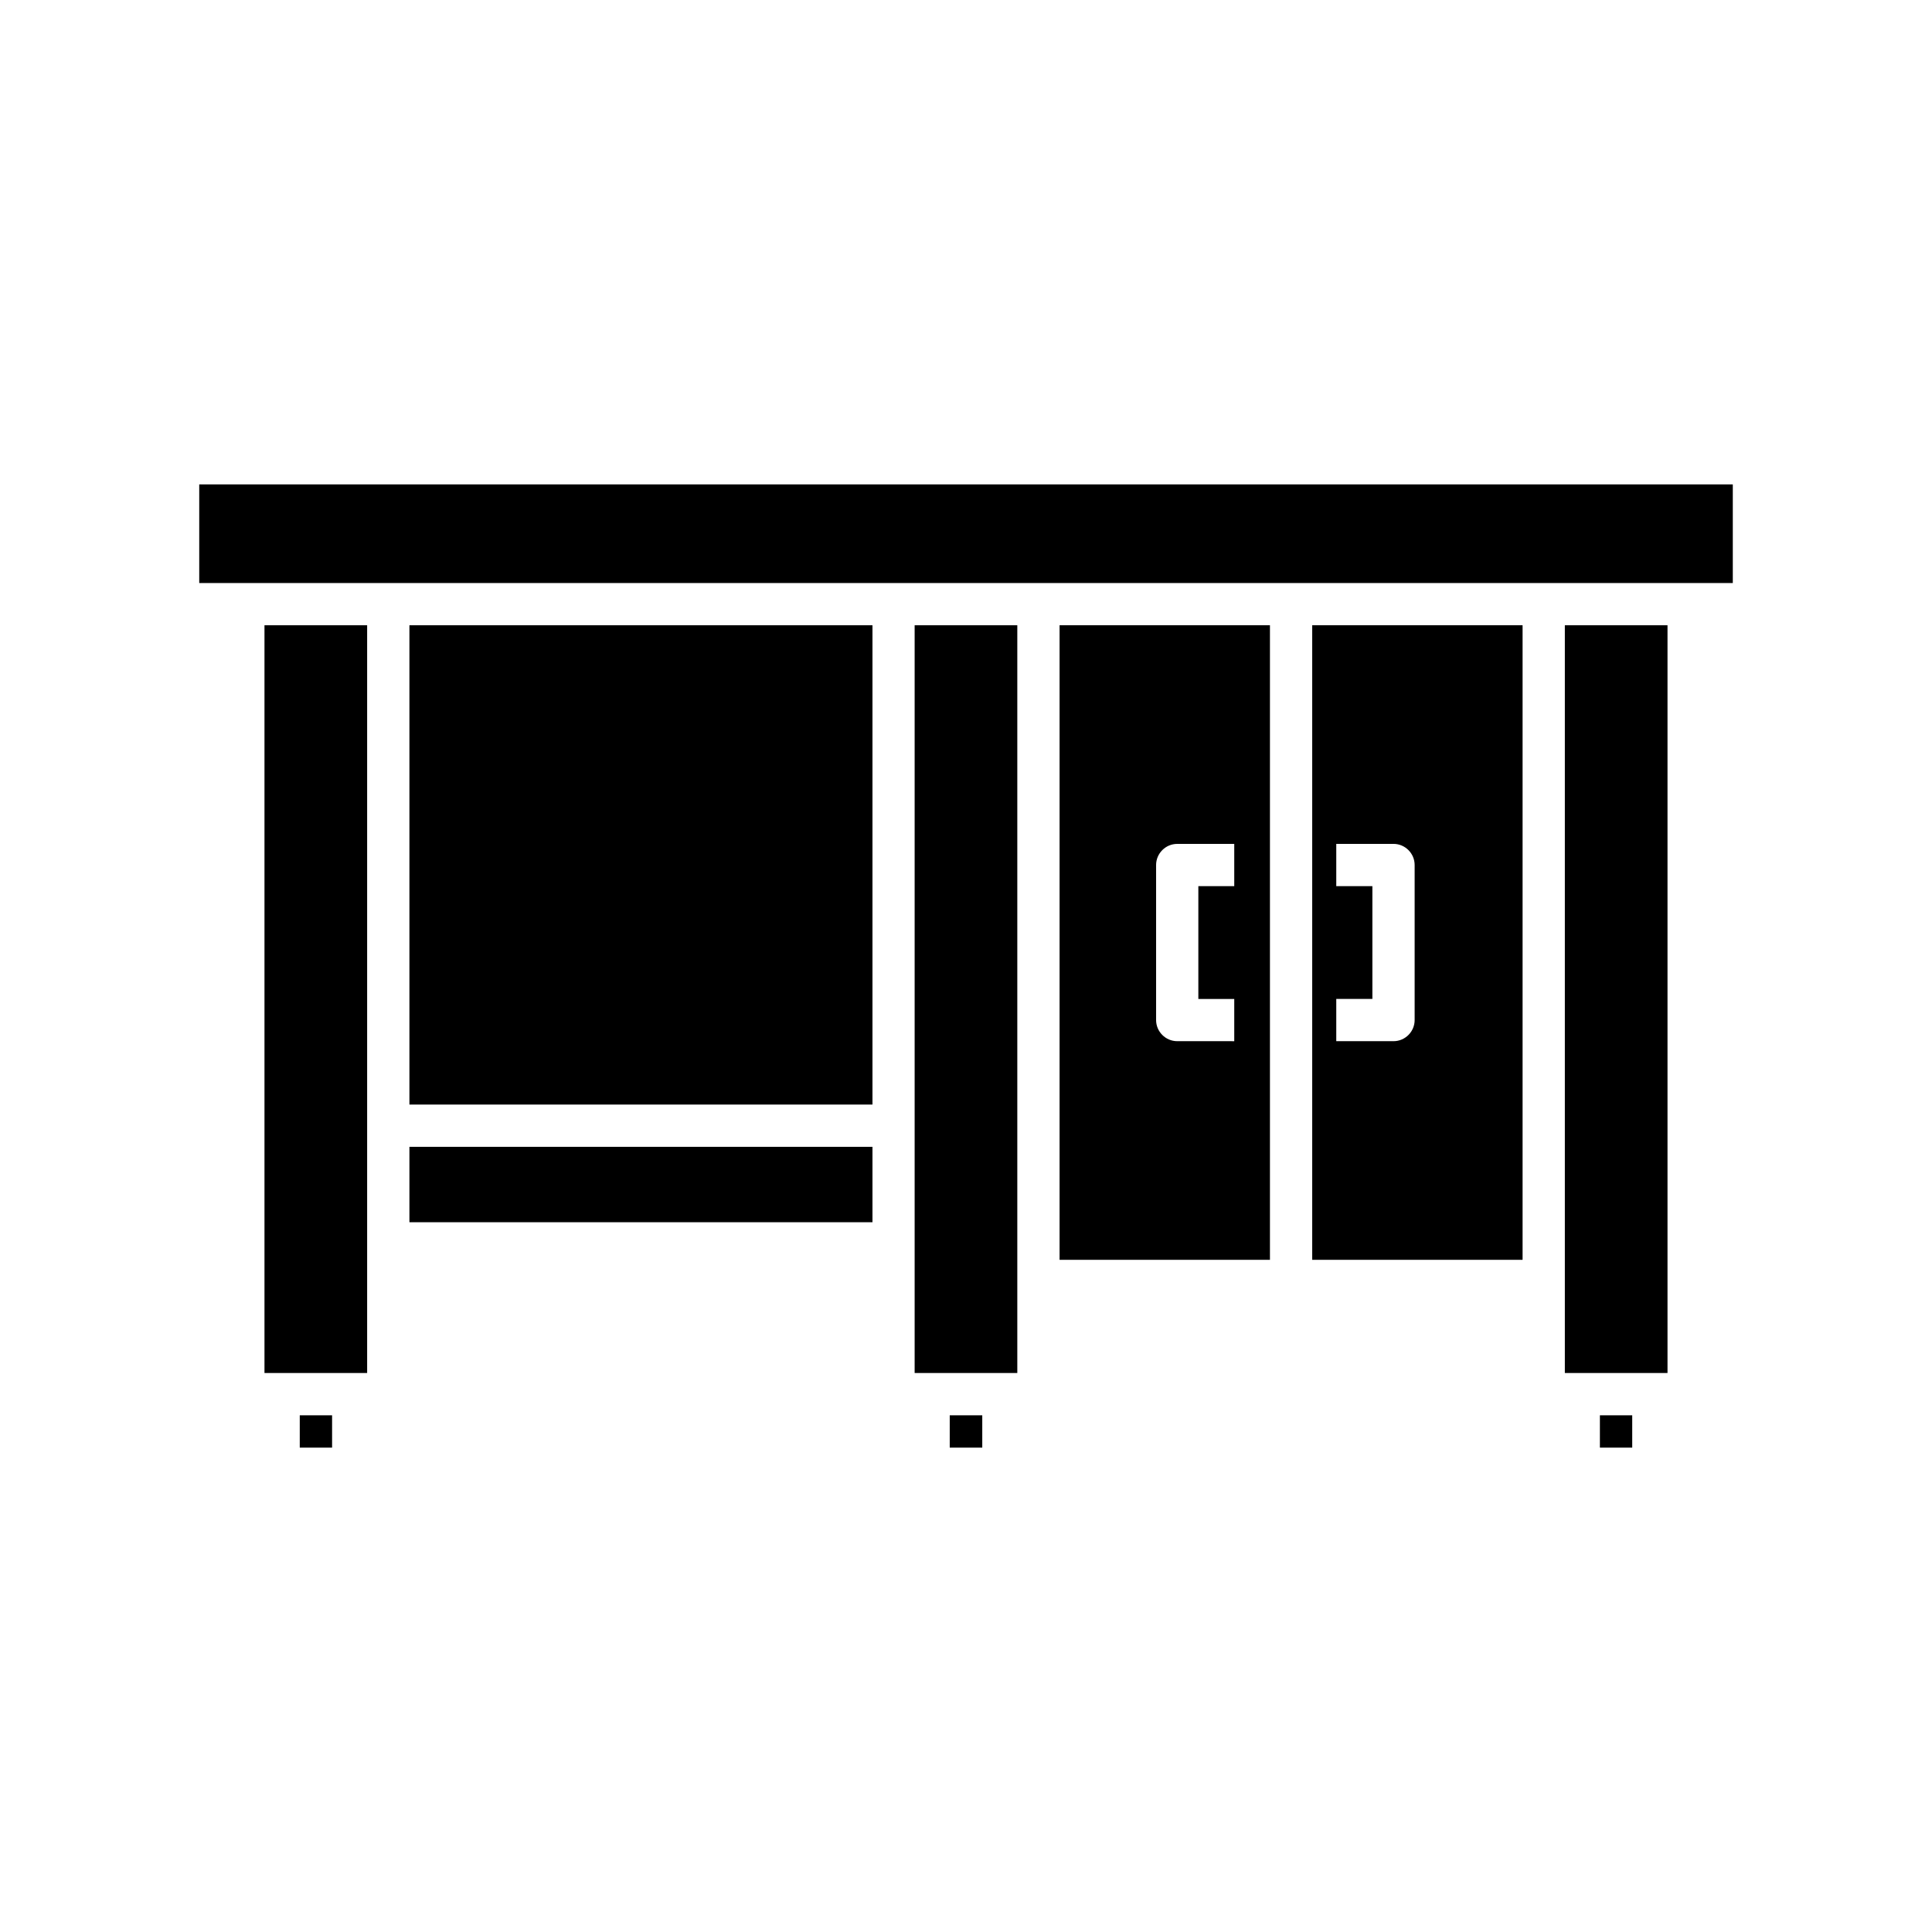 <?xml version="1.0" encoding="UTF-8"?>
<!-- Uploaded to: SVG Repo, www.svgrepo.com, Generator: SVG Repo Mixer Tools -->
<svg fill="#000000" width="800px" height="800px" version="1.1" viewBox="144 144 512 512" xmlns="http://www.w3.org/2000/svg">
 <g>
  <path d="m196.8 272.37h406.41v26.141h-406.41z"/>
  <path d="m558.7 309.7h27.207v198.16h-27.207z"/>
  <path d="m567.99 519.07h8.566v8.566h-8.566z"/>
  <path d="m547.5 477.86v-168.16h-55.754v168.16zm-49.375-69.133h9.57v-29.895h-9.57v-11.195h15.172c3.078 0 5.598 2.519 5.598 5.598v41.09c0 3.078-2.519 5.598-5.598 5.598h-15.172z"/>
  <path d="m480.55 477.86v-168.16h-55.754v168.16zm-30.172-104.62c0-3.078 2.519-5.598 5.598-5.598h15.113v11.195h-9.516v29.895h9.516v11.195l-15.113-0.004c-3.078 0-5.598-2.519-5.598-5.598z"/>
  <path d="m386.39 309.7h27.207v198.16h-27.207z"/>
  <path d="m395.69 519.07h8.621v8.566h-8.621z"/>
  <path d="m252.5 447.92h122.71v19.984h-122.71z"/>
  <path d="m252.5 309.7h122.71v127.02h-122.71z"/>
  <path d="m214.09 309.7h27.207v198.16h-27.207z"/>
  <path d="m223.44 519.07h8.566v8.566h-8.566z"/>
 </g>
</svg>